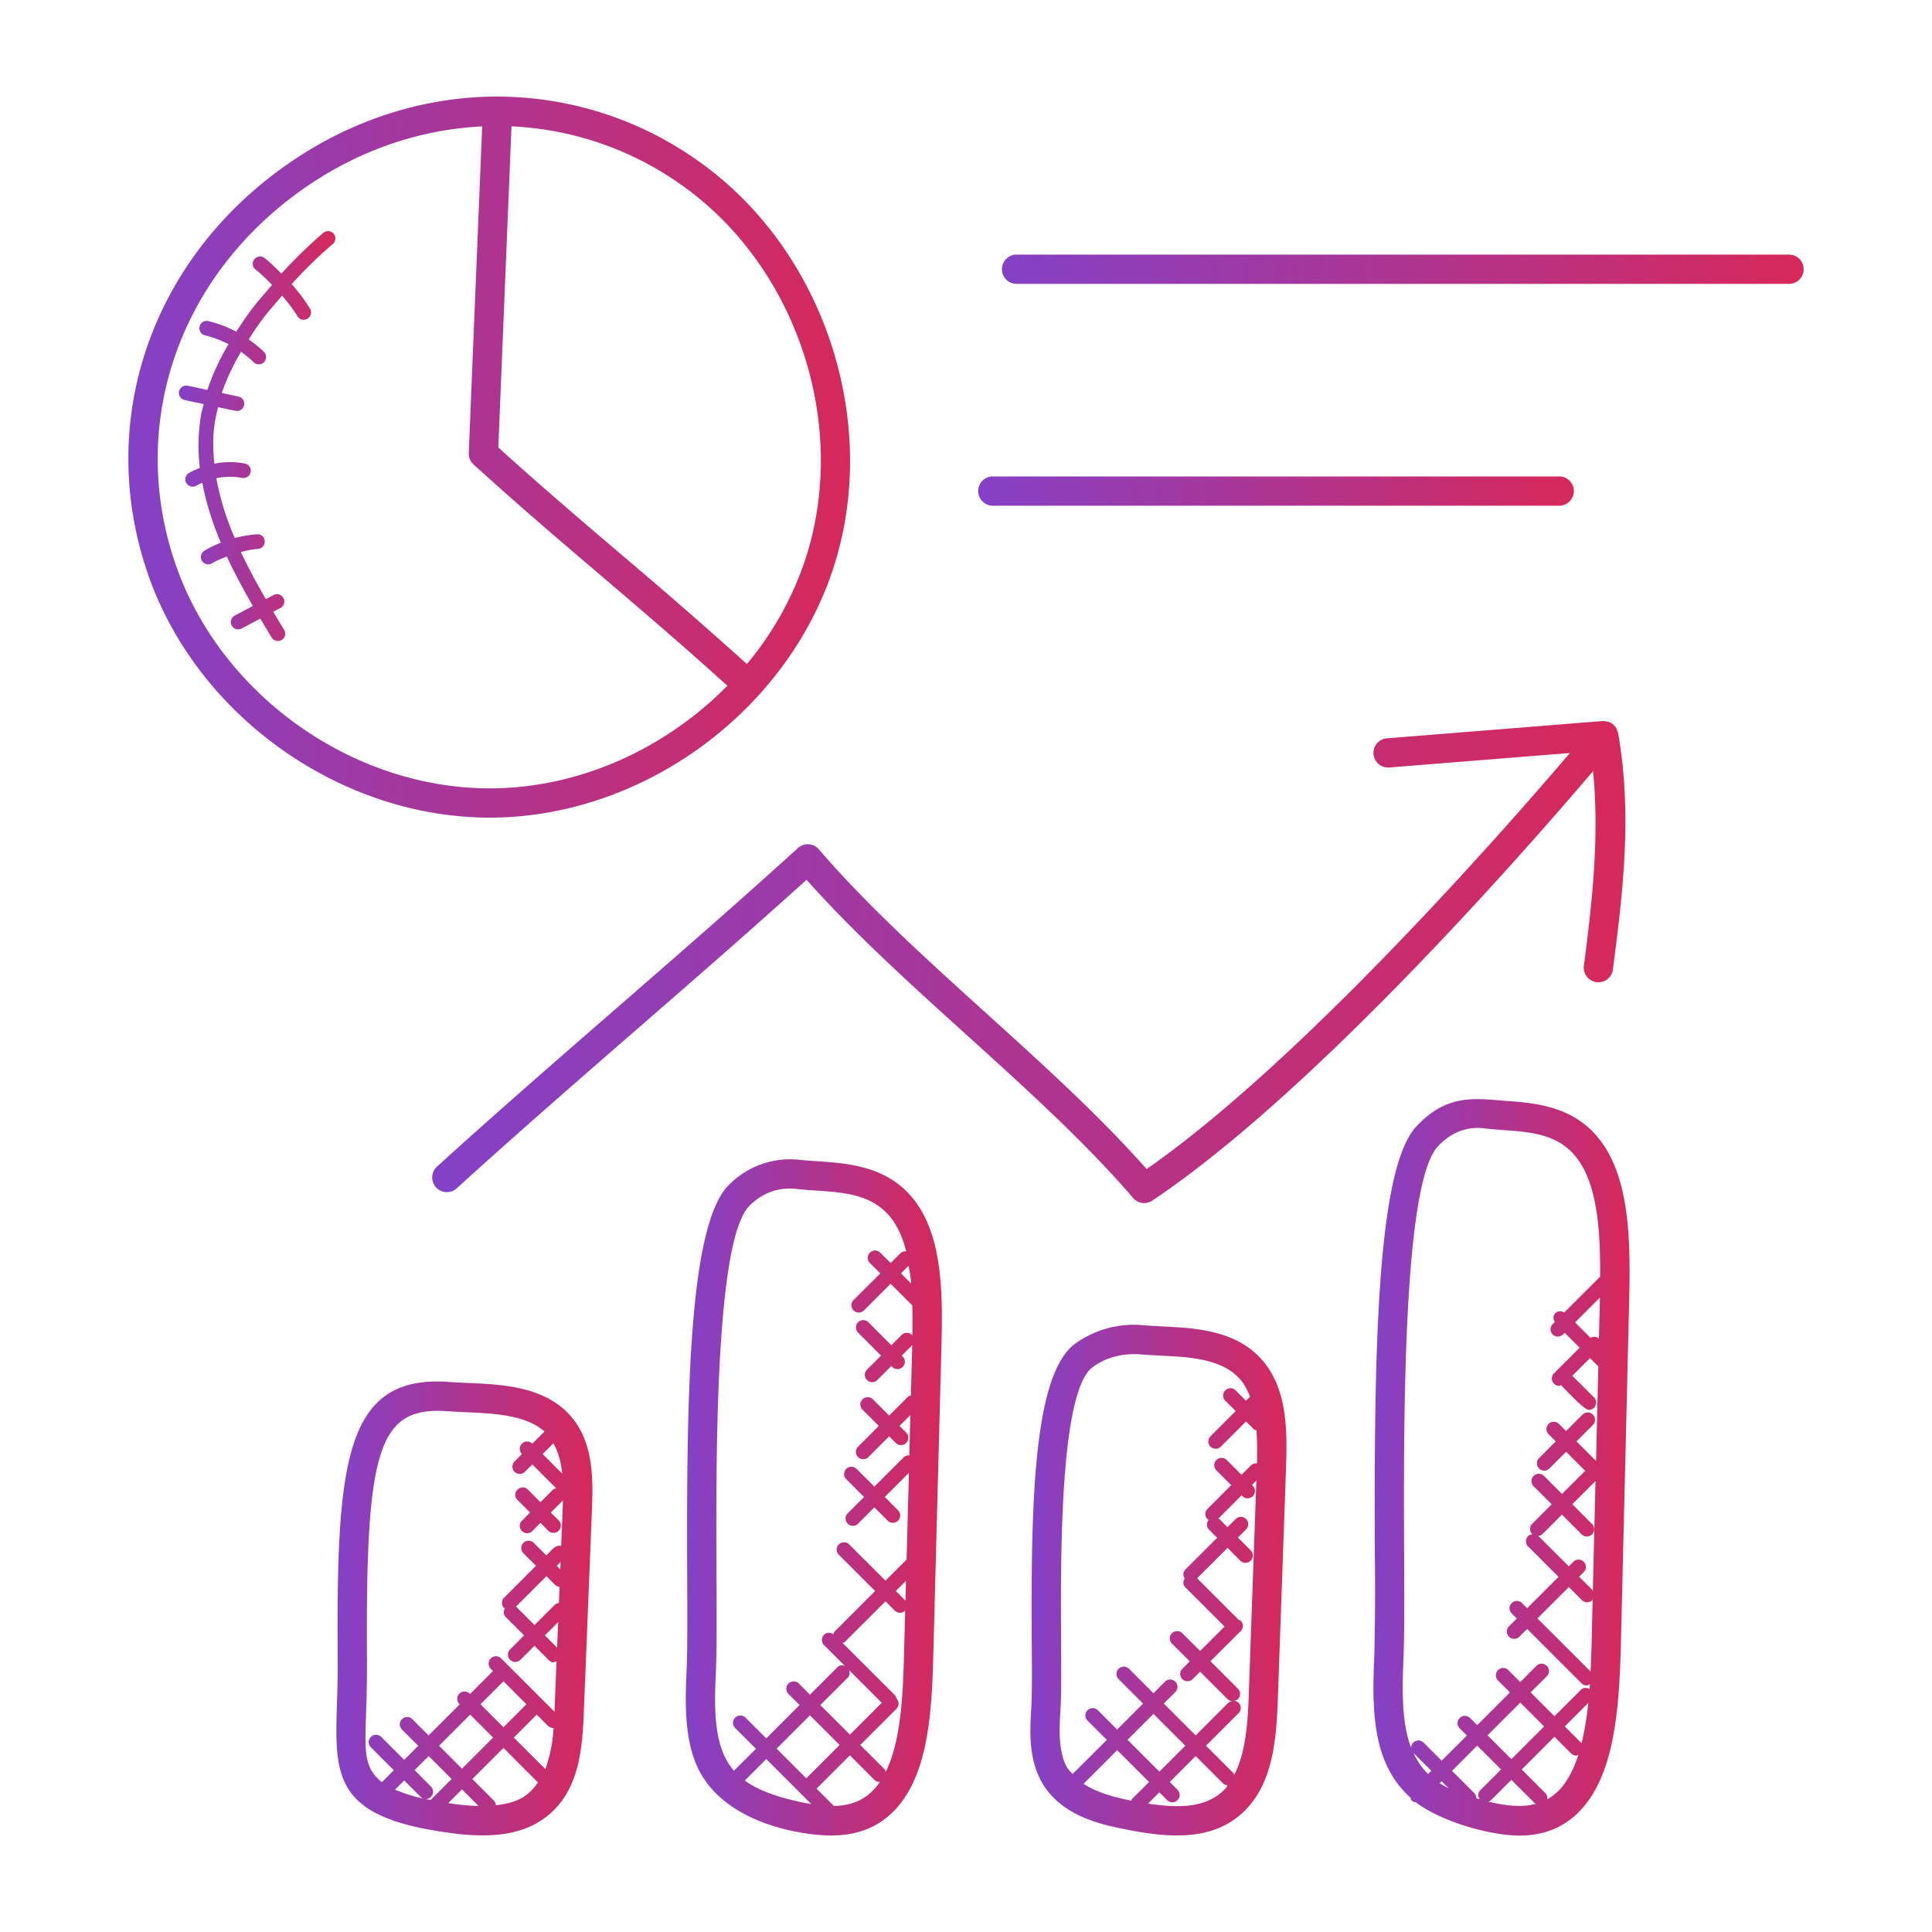 <svg width="40" height="40" fill="none" xmlns="http://www.w3.org/2000/svg"><path d="M14.562 3.41A7.18 7.18 0 0 0 10.329 2c-.007 0-.011-.003-.018-.004-.007 0-.013.003-.02.003-1.55.002-3.115.503-4.491 1.509-2.708 1.98-3.79 5.247-2.756 8.322.995 2.96 3.976 5.098 7.097 5.098h.037c3.134-.017 6.111-2.194 7.078-5.175.967-2.981-.166-6.491-2.694-8.344Zm-4.387 12.912h-.034c-2.868 0-5.608-1.966-6.522-4.685-.949-2.82.048-5.819 2.539-7.64 1.175-.86 2.5-1.316 3.825-1.38L9.705 9.38a.303.303 0 0 0 .1.236c.881.804 1.792 1.581 2.674 2.332.851.726 1.73 1.477 2.58 2.25-1.278 1.298-3.05 2.114-4.884 2.124Zm6.504-4.756a6.649 6.649 0 0 1-1.215 2.182 109.854 109.854 0 0 0-2.593-2.26c-.843-.719-1.712-1.46-2.554-2.224l.273-6.648a6.586 6.586 0 0 1 3.614 1.282c2.323 1.703 3.364 4.928 2.475 7.668Z" fill="url(#a)"/><path d="M16.954 17.585a.302.302 0 0 0-.434-.027c-2.463 2.24-5.013 4.36-7.482 6.604a.304.304 0 0 0 .408.45c2.381-2.166 4.847-4.222 7.253-6.397 2.021 2.271 4.83 4.342 6.76 6.587.1.117.271.14.398.055 3.342-2.234 7.714-7.232 9.126-8.893.127 1.3-.002 2.598-.188 4.014a.303.303 0 1 0 .6.078c.226-1.713.39-3.262.106-4.878-.003-.019-.012-.034-.02-.052-.005-.014-.007-.028-.015-.042a.29.29 0 0 0-.068-.084c-.002 0-.002-.002-.003-.003a.29.29 0 0 0-.105-.056c-.013-.004-.026-.002-.039-.005-.024-.003-.047-.01-.073-.008l-.004.001-4.46.357a.303.303 0 1 0 .05.604l3.74-.3c-1.382 1.62-5.566 6.387-8.764 8.614-2.022-2.283-4.847-4.362-6.786-6.619Z" fill="url(#b)"/><path d="M8.93 37.888c.912.161 1.857.23 2.503-.378.548-.517.623-1.288.653-2.032l.17-4.233c.028-.689.017-1.405-.444-1.93-.636-.726-1.753-.646-2.493-.702-2.204-.17-2.356 1.683-2.327 5.8.015 1.965-.452 3.055 1.937 3.475Zm-.008-.9-.338-.339.291-.291.475.475-.434.434a3.3 3.3 0 0 1-.737-.214l.19-.19.339.339c.06.06.155.06.214 0a.15.15 0 0 0 0-.214Zm1.502-2.179.475.476-.475.476-.476-.476.476-.476s-.001 0 0 0Zm.921.922a.15.15 0 0 0 .108.045c.003 0 .005-.003.008-.003a2.99 2.99 0 0 1-.17.854l-.653-.652.475-.476.232.232Zm-1.136.244-.644.644-.475-.475.644-.645.475.476Zm-.928 1.356.284-.284.344.345a5.109 5.109 0 0 1-.628-.06Zm.985.045a.15.15 0 0 0-.04-.095l-.447-.448.645-.644.714.715c-.174.244-.364.415-.872.472Zm1.191-7.494c.103.181.16.391.182.627l-.404-.405.222-.222Zm.143 2.61-.073-.073.08-.08-.007.153Zm-.104.325a.148.148 0 0 0 .089.037l-.014.336a.15.15 0 0 0-.084.035l-.42.42-.383-.383.629-.629.183.184Zm.06.768-.021.528-.254-.254.275-.274Zm-3.958.825c-.031-4.403.218-5.298 1.675-5.192.638.049 1.525-.004 2 .42l-.252.252a.151.151 0 1 0-.215.215l-.153.153a.151.151 0 1 0 .215.214l.153-.153.495.496c-.024.006-.05.01-.07.029l-.257.257-.26-.261c-.142-.14-.357.072-.215.215l.26.26-.168.17a.151.151 0 1 0 .215.214l.168-.17.162.163a.151.151 0 1 0 .215-.214l-.162-.163.25-.25c-.002.052-.001.102-.004.156l-.031.785c-.121-.028-.205.096-.307.198l-.261-.26a.151.151 0 1 0-.215.214l.261.26-.66.66a.151.151 0 0 0 0 .214c.005.004.011.003.016.007-.032.057-.034.128.015.177l.383.383-.291.292a.151.151 0 1 0 .214.214l.292-.291.298.299c.062.062.103.044.158.023l-.042 1.043-.255-.254c-.002-.003 0-.007-.003-.01-.003-.002-.007 0-.01-.003l-.836-.837a.151.151 0 1 0-.215.215l.046.046-.475.476a.152.152 0 1 0-.214.215l-.645.643-.337-.337a.151.151 0 1 0-.214.215l.337.337-.291.291-.475-.475a.151.151 0 1 0-.214.215l.475.475-.247.247c-.5-.396-.298-.849-.31-2.488Z" fill="url(#c)"/><path d="M21.352 35.355c-.027.442-.06.994.178 1.47.385.772 1.281.951 1.763 1.048.92.184 1.873.264 2.523-.431.537-.574.61-1.433.64-2.264l.17-4.799c.028-.766.017-1.564-.432-2.145-.536-.693-1.421-.737-2.132-.772-.129-.007-.253-.013-.37-.023a2.09 2.09 0 0 0-1.436.383c-.857.637-.912 3.274-.895 6.153.005.584.008 1.088-.01 1.38Zm1.081 1.577.697-.697.66.66-.353.352c-.009.01-.008.023-.014.034a.486.486 0 0 0-.011-.002c-.357-.072-.706-.168-.979-.347Zm.911-.911.537-.537.66.659-.537.537-.66-.66Zm.426 1.32.234-.233.16.162a.151.151 0 1 0 .215-.215l-.16-.161.536-.537.568.568a.15.15 0 0 0 .093.038c-.016.02-.024.046-.041.064-.362.387-.906.422-1.605.315Zm1.783-.592c-.007-.013-.006-.028-.016-.038l-.568-.568.675-.675a.151.151 0 0 0 0-.214.151.151 0 0 0-.1-.041.152.152 0 0 0 .086-.035.151.151 0 0 0 0-.215l-.569-.569.602-.601c.005-.004.012-.003.017-.007.004-.004.003-.011.006-.016a.151.151 0 0 0 0-.216c-.01-.01-.026-.01-.04-.016l-.86-.861.629-.63.263.265a.151.151 0 1 0 .215-.215l-.264-.264.17-.169a.151.151 0 1 0-.215-.214l-.17.169-.168-.169c-.006-.006-.015-.004-.022-.009l.482-.482.018.018a.151.151 0 1 0 .214-.215l-.017-.017.091-.092-.16 4.5c-.022.585-.074 1.169-.3 1.596Zm-3.597-1.358c.02-.312.016-.8.013-1.42-.01-1.673-.033-5.155.65-5.663.351-.262.75-.289 1.022-.265.124.01.255.017.392.024.617.03 1.316.065 1.682.538.071.092.121.2.165.313l-.083.083-.215-.215a.151.151 0 1 0-.214.214l.215.215-.521.521a.151.151 0 1 0 .214.215l.522-.521.163.163c.014.014.035.014.053.021.015.223.017.453.01.685a.144.144 0 0 0-.122.039l-.197.197-.306-.307a.151.151 0 1 0-.215.214l.307.307-.49.491a.151.151 0 0 0 0 .215c.006.007.017.005.026.01a.149.149 0 0 0 .004.204l.169.169-.66.659c-.05.05-.049.125-.013.184-.036.058-.038.133.013.183l.813.812-.506.506-.368-.368a.151.151 0 1 0-.215.215l.368.367-.153.154a.151.151 0 1 0 .214.214l.154-.153.568.568a.15.15 0 0 0 .099.042c-.03.005-.061.011-.085.035l-.674.674-.66-.66.232-.231a.152.152 0 1 0-.214-.215l-.232.232-.506-.506a.151.151 0 1 0-.215.215l.506.506-.537.537-.399-.399a.151.151 0 1 0-.214.215l.4.398-.709.708c-.047-.055-.102-.104-.135-.174-.166-.333-.138-.794-.116-1.165Z" fill="url(#d)"/><path d="M14.383 36.449c.484 1.304 2.226 1.553 2.832 1.553.52 0 1.083-.162 1.494-.754.514-.736.584-1.858.613-2.944l.17-6.45c.026-.999.017-2.036-.41-2.778-.628-1.091-1.814-.982-2.515-1.062a1.778 1.778 0 0 0-1.479.522c-.826.826-.878 4.33-.86 8.158.003.787.006 1.467-.012 1.865-.025.574-.057 1.288.167 1.89Zm1.037.415.445-.445.933.933c-.434-.074-1.025-.225-1.378-.488Zm2.16-2.286.676.676-.659.66-.613-.613.57-.57c.042-.043.043-.1.026-.153Zm-.197 1.55-.69.69-.614-.614.69-.69.614.614Zm-.118 1.263-.359-.359.69-.69.506.507a.15.15 0 0 0 .107.044c.004 0 .007-.005.01-.005l-.007.014c-.242.348-.557.48-.947.489Zm1.073-.707c-.008-.017-.008-.036-.02-.05l-.507-.506.748-.748a.151.151 0 0 0 0-.215c-.007-.022-.01-.046-.027-.064l-1.087-1.086c.015-.007.032-.006.044-.018l.844-.844.192.193c.06.059.155.059.215 0l.001-.005-.025.946c-.023.884-.075 1.786-.378 2.397Zm.527-10.108-.211-.212.159-.159c.02.122.042.242.053.37Zm-.318 6.363.21-.21-.01.42c-.005-.005-.003-.012-.008-.017l-.192-.193Zm-3.725 1.647c.019-.412.016-1.066.012-1.894-.011-2.45-.033-7.012.683-7.728.273-.273.611-.39.98-.348.73.085 1.61-.021 2.06.763.09.155.156.335.206.53a.143.143 0 0 0-.12.038l-.203.203-.215-.215a.151.151 0 1 0-.214.215l.215.214-.553.552a.151.151 0 1 0 .214.215l.552-.552.449.448c.005.208.005.418 0 .63-.004-.006-.002-.013-.007-.018a.151.151 0 0 0-.214 0l-.212.213-.475-.476a.151.151 0 1 0-.214.215l.475.475-.292.292a.151.151 0 1 0 .215.214l.291-.291.02.02a.151.151 0 1 0 .215-.214l-.02-.02.212-.213c.003-.004.002-.008.005-.012l-.028 1.05c-.02.008-.043.01-.06.026l-.39.39-.337-.337a.151.151 0 1 0-.214.215l.337.336-.43.43a.151.151 0 1 0 .215.215l.429-.43.137.138a.151.151 0 1 0 .215-.215l-.138-.138.225-.224-.022.835a.146.146 0 0 0-.117.04l-.606.606-.368-.367a.151.151 0 1 0-.214.214l.368.368-.337.337a.15.15 0 0 0 0 .215.15.15 0 0 0 .213 0l.338-.338.276.276a.151.151 0 1 0 .214-.215l-.275-.276.5-.5-.048 1.797-.437.436-.751-.75a.151.151 0 1 0-.215.214l.752.75-.844.844c-.014.015-.014.035-.022.052-.059-.042-.139-.044-.192.01a.15.15 0 0 0 0 .213l.431.432c-.053-.018-.11-.017-.152.025l-.57.57-.231-.23a.151.151 0 1 0-.215.215l.23.23-.69.69-.429-.429a.151.151 0 1 0-.214.215l.43.43-.456.454a1.391 1.391 0 0 1-.245-.422c-.18-.487-.151-1.133-.127-1.653Z" fill="url(#e)"/><path d="M31.173 22.792c-.606-.044-1.213-.164-1.857.54-.816.893-.869 4.715-.851 8.891a57.87 57.87 0 0 1-.011 2.044c-.026.623-.057 1.398.162 2.046.137.403.345.69.59.908.007.02.008.043.024.059.024.024.055.03.086.036.53.406 1.555.688 2.14.688.522 0 1.086-.178 1.498-.825.507-.795.577-2.014.606-3.194l.17-7.055c.026-1.086.017-2.212-.404-3.013-.53-1.006-1.468-1.075-2.153-1.125Zm1.951 4.123-.02.8c-.048-.048-.117-.046-.174-.016l-.32-.32.515-.515v.051Zm-4.065 7.377c.019-.45.016-1.202.012-2.071-.012-2.687-.032-7.688.693-8.48.269-.295.606-.424.968-.38.124.016.258.026.396.036.662.049 1.288.094 1.661.803.297.564.346 1.387.34 2.232l-.743.742c-.058-.035-.133-.037-.183.013-.05.05-.048.125-.013.183l-.043.044a.151.151 0 1 0 .214.214l.035-.034.309.309-.53.53a.151.151 0 0 0 .108.259c.012 0 .023-.012.035-.015.077.076.478.513.576.513a.151.151 0 0 0 .107-.259l-.448-.447.367-.366.172.172-.048 1.958-.405-.406.34-.339a.151.151 0 1 0-.215-.215l-.34.34-.148-.148a.151.151 0 1 0-.214.215l.148.147-.346.347a.151.151 0 1 0 .215.214l.346-.346.395.395-.48.479-.374-.374a.151.151 0 1 0-.214.215l.374.373-.403.403a.151.151 0 0 0 0 .214c.002.002.005.002.007.003a.148.148 0 0 0-.092.038.151.151 0 0 0 0 .215l.63.629-.65.649-.105-.106a.151.151 0 1 0-.215.215l.106.105-.162.162a.151.151 0 1 0 .214.215l.162-.162 1.127 1.127c.03.03.068.044.107.044.024 0 .044-.017.066-.028a5.74 5.74 0 0 1-.008.102c-.058-.033-.13-.034-.178.015l-.548.548-.494-.494.335-.334a.151.151 0 1 0-.215-.215l-.334.335-.247-.247a.151.151 0 1 0-.214.215l.247.246-.678.678-.148-.148a.151.151 0 1 0-.214.215l.148.148-.522.521-.374-.374a.15.15 0 0 0-.257.104c-.008-.021-.018-.038-.025-.06-.185-.545-.156-1.258-.133-1.831Zm3.895-.322a26.72 26.72 0 0 1-.023.637l-1.1-1.1.65-.649.269.27c.06.06.155.06.214 0 .007-.007.005-.017.01-.025l-.02.867Zm.01-1.056-.27-.27.096-.096a.151.151 0 1 0-.214-.214l-.096.096-.629-.629c-.002-.002-.005-.001-.007-.002a.147.147 0 0 0 .092-.038l.402-.403.409.41a.151.151 0 1 0 .214-.215l-.408-.41.48-.48-.055 2.285c-.006-.011-.004-.025-.014-.034Zm-.22 3.176-.347-.346.487-.487c-.03.296-.075.577-.14.836v-.003Zm-2.109 1.163c-.023-.007-.045-.012-.069-.02a.15.15 0 0 0-.043-.109l-.46-.46.521-.522.494.493-.431.431c-.052.052-.05.128-.012.187Zm-1.368-.957.367.367-.067.067a1.445 1.445 0 0 1-.3-.434Zm.58.582.147.146a2.01 2.01 0 0 1-.187-.105l.04-.041Zm.951-.95.678-.678.493.494-.677.677-.494-.493Zm.015 1.372c.016-.007.034-.007.048-.02l.43-.43.492.49c.004.005.012.004.016.007-.279.075-.606.046-.986-.047Zm1.63-.446a1.157 1.157 0 0 1-.41.4c.006-.046 0-.092-.036-.127l-.491-.492.677-.677.346.346c.03.03.068.044.107.044.015 0 .027-.013.042-.018a2.251 2.251 0 0 1-.235.524Z" fill="url(#f)"/><path d="M37.342 5.574a.303.303 0 0 0-.303-.303H21.047a.303.303 0 0 0 0 .606H37.04a.303.303 0 0 0 .303-.303Z" fill="url(#g)"/><path d="M32.282 10.47a.303.303 0 0 0 0-.606H20.555a.303.303 0 0 0 0 .606h11.727Z" fill="url(#h)"/><path d="M6.693 4.822a9.65 9.65 0 0 0-.867.843c-.117-.116-.231-.234-.361-.332a.152.152 0 0 0-.182.242c.126.095.238.21.35.323-.381.444-.438.5-.741.97a2.415 2.415 0 0 0-.579-.22.15.15 0 0 0-.181.113.151.151 0 0 0 .112.182c.17.04.333.104.487.183a4.968 4.968 0 0 0-.438.947l-.406-.087a.155.155 0 0 0-.18.116.152.152 0 0 0 .116.18l.395.085c-.017.072-.042.145-.054.216a3.824 3.824 0 0 0-.026 1.105c-.077.03-.154.064-.226.105a.151.151 0 1 0 .154.262c.038-.024.081-.04.123-.058.077.416.21.829.383 1.238-.12.05-.237.104-.348.173a.152.152 0 0 0 .16.258c.097-.061.205-.1.311-.144.16.342.344.683.54 1.024l-.376.2a.151.151 0 1 0 .142.267l.389-.205c.076.127.15.254.229.382a.152.152 0 1 0 .259-.158c-.075-.122-.147-.244-.22-.366l.148-.078a.151.151 0 1 0-.142-.268l-.16.084a13.44 13.44 0 0 1-.518-.975c.117-.027.232-.058.352-.064a.15.15 0 0 0 .143-.16.147.147 0 0 0-.16-.143 2.39 2.39 0 0 0-.46.077 5.651 5.651 0 0 1-.383-1.238 1.37 1.37 0 0 1 .533-.007.152.152 0 0 0 .178-.12.15.15 0 0 0-.12-.177 1.64 1.64 0 0 0-.631.003c-.055-.547-.007-.825.077-1.17l.36.076a.151.151 0 1 0 .062-.296l-.345-.074a4.7 4.7 0 0 1 .398-.852c.092.065.18.136.261.216a.151.151 0 1 0 .213-.215 2.421 2.421 0 0 0-.315-.258c.297-.46.33-.482.692-.906.115.136.226.275.317.426a.151.151 0 0 0 .208.052.152.152 0 0 0 .052-.208c-.109-.18-.24-.35-.379-.51a9.54 9.54 0 0 1 .85-.829.152.152 0 0 0 .018-.214.152.152 0 0 0-.214-.016Z" fill="url(#i)"/><defs><linearGradient id="a" x1="2.657" y1="9.462" x2="17.599" y2="9.462" gradientUnits="userSpaceOnUse"><stop stop-color="#8441C7"/><stop offset="1" stop-color="#D7285A"/></linearGradient><linearGradient id="b" x1="8.939" y1="19.918" x2="33.652" y2="19.918" gradientUnits="userSpaceOnUse"><stop stop-color="#8441C7"/><stop offset="1" stop-color="#D7285A"/></linearGradient><linearGradient id="c" x1="6.964" y1="33.301" x2="12.265" y2="33.301" gradientUnits="userSpaceOnUse"><stop stop-color="#8441C7"/><stop offset="1" stop-color="#D7285A"/></linearGradient><linearGradient id="d" x1="21.333" y1="32.716" x2="26.635" y2="32.716" gradientUnits="userSpaceOnUse"><stop stop-color="#8441C7"/><stop offset="1" stop-color="#D7285A"/></linearGradient><linearGradient id="e" x1="14.198" y1="31.002" x2="19.501" y2="31.002" gradientUnits="userSpaceOnUse"><stop stop-color="#8441C7"/><stop offset="1" stop-color="#D7285A"/></linearGradient><linearGradient id="f" x1="28.436" y1="30.38" x2="33.739" y2="30.38" gradientUnits="userSpaceOnUse"><stop stop-color="#8441C7"/><stop offset="1" stop-color="#D7285A"/></linearGradient><linearGradient id="g" x1="20.744" y1="5.574" x2="37.342" y2="5.574" gradientUnits="userSpaceOnUse"><stop stop-color="#8441C7"/><stop offset="1" stop-color="#D7285A"/></linearGradient><linearGradient id="h" x1="20.252" y1="10.167" x2="32.586" y2="10.167" gradientUnits="userSpaceOnUse"><stop stop-color="#8441C7"/><stop offset="1" stop-color="#D7285A"/></linearGradient><linearGradient id="i" x1="3.703" y1="9.024" x2="6.943" y2="9.024" gradientUnits="userSpaceOnUse"><stop stop-color="#8441C7"/><stop offset="1" stop-color="#D7285A"/></linearGradient></defs></svg>